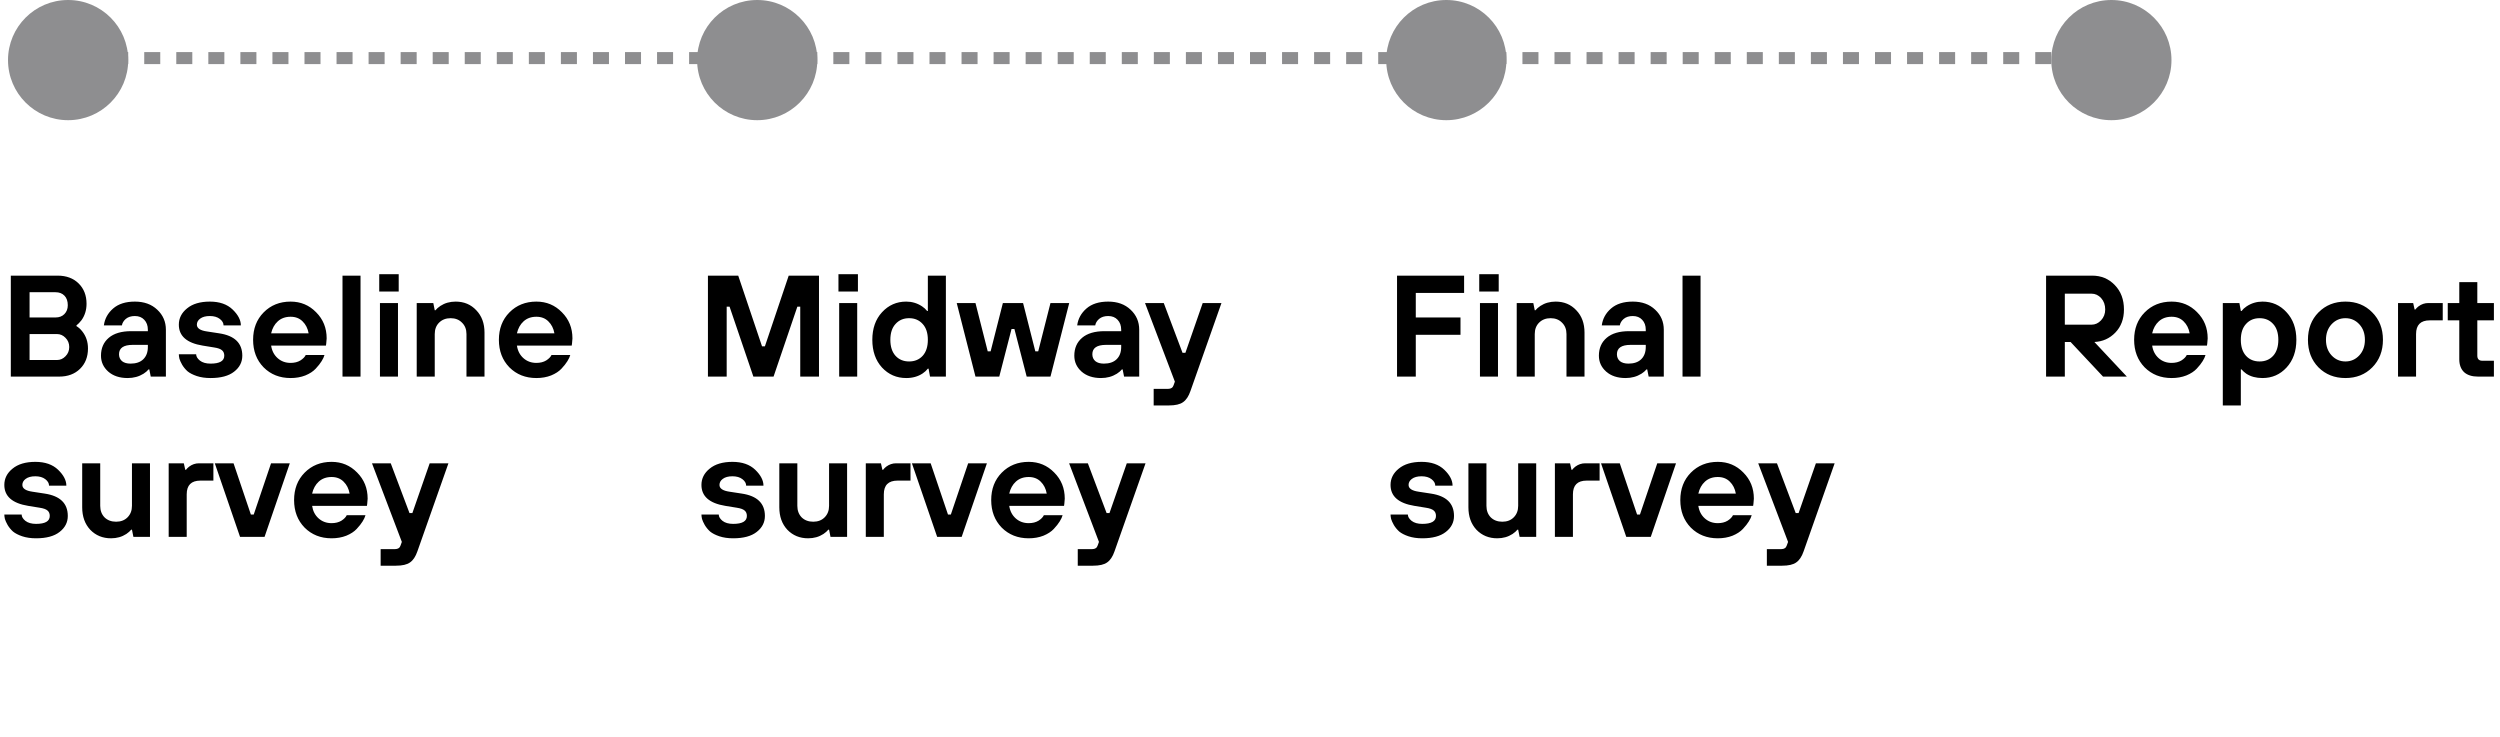 <svg width="312" height="92" viewBox="0 0 312 92" fill="none" xmlns="http://www.w3.org/2000/svg">
<path d="M1.35 47V34.4H7.2C8.28 34.4 9.15 34.724 9.81 35.372C10.47 36.02 10.8 36.866 10.8 37.91C10.8 38.69 10.59 39.374 10.17 39.962C9.954 40.238 9.744 40.454 9.54 40.61V40.7C9.804 40.856 10.044 41.072 10.26 41.348C10.74 41.948 10.98 42.662 10.98 43.49C10.98 44.534 10.65 45.38 9.99 46.028C9.33 46.676 8.46 47 7.38 47H1.35ZM3.69 39.62H6.93C7.386 39.62 7.752 39.482 8.028 39.206C8.316 38.918 8.46 38.546 8.46 38.09C8.46 37.586 8.322 37.19 8.046 36.902C7.77 36.614 7.398 36.47 6.93 36.47H3.69V39.62ZM3.69 44.93H7.11C7.518 44.93 7.872 44.774 8.172 44.462C8.484 44.15 8.64 43.766 8.64 43.31C8.64 42.854 8.484 42.47 8.172 42.158C7.872 41.846 7.518 41.69 7.11 41.69H3.69V44.93ZM18.813 47L18.633 46.1H18.543C18.387 46.292 18.177 46.472 17.913 46.64C17.337 47 16.677 47.18 15.933 47.18C14.925 47.18 14.115 46.91 13.503 46.37C12.903 45.83 12.603 45.17 12.603 44.39C12.603 43.454 12.927 42.71 13.575 42.158C14.223 41.606 15.159 41.33 16.383 41.33H18.453V41.15C18.453 40.634 18.303 40.22 18.003 39.908C17.715 39.596 17.325 39.44 16.833 39.44C16.365 39.44 15.987 39.56 15.699 39.8C15.423 40.04 15.261 40.31 15.213 40.61H12.963C13.071 39.782 13.455 39.08 14.115 38.504C14.775 37.928 15.681 37.64 16.833 37.64C17.985 37.64 18.915 37.976 19.623 38.648C20.343 39.32 20.703 40.154 20.703 41.15V47H18.813ZM18.453 43.31V43.04H16.563C15.423 43.04 14.853 43.43 14.853 44.21C14.853 44.57 14.979 44.858 15.231 45.074C15.483 45.278 15.837 45.38 16.293 45.38C16.977 45.38 17.505 45.2 17.877 44.84C18.261 44.468 18.453 43.958 18.453 43.31ZM22.319 44.21H24.479C24.479 44.486 24.635 44.75 24.947 45.002C25.271 45.254 25.715 45.38 26.279 45.38C27.419 45.38 27.989 45.05 27.989 44.39C27.989 44.102 27.899 43.88 27.719 43.724C27.539 43.556 27.209 43.436 26.729 43.364L25.289 43.13C23.309 42.806 22.319 41.936 22.319 40.52C22.319 39.716 22.661 39.038 23.345 38.486C24.029 37.922 24.977 37.64 26.189 37.64C27.401 37.64 28.349 37.97 29.033 38.63C29.717 39.29 30.059 39.95 30.059 40.61H27.899C27.899 40.31 27.743 40.04 27.431 39.8C27.119 39.56 26.705 39.44 26.189 39.44C25.673 39.44 25.271 39.548 24.983 39.764C24.707 39.968 24.569 40.22 24.569 40.52C24.569 40.964 24.989 41.246 25.829 41.366L27.359 41.6C29.279 41.888 30.239 42.818 30.239 44.39C30.239 45.194 29.897 45.86 29.213 46.388C28.541 46.916 27.563 47.18 26.279 47.18C25.631 47.18 25.055 47.096 24.551 46.928C24.059 46.76 23.675 46.562 23.399 46.334C23.135 46.094 22.913 45.824 22.733 45.524C22.565 45.224 22.451 44.972 22.391 44.768C22.343 44.552 22.319 44.366 22.319 44.21ZM33.837 41.6H38.517C38.409 40.988 38.157 40.49 37.761 40.106C37.377 39.722 36.879 39.53 36.267 39.53C35.619 39.53 35.085 39.722 34.665 40.106C34.257 40.478 33.981 40.976 33.837 41.6ZM38.157 44.3H40.497C40.437 44.528 40.317 44.786 40.137 45.074C39.969 45.35 39.723 45.662 39.399 46.01C39.087 46.346 38.655 46.628 38.103 46.856C37.551 47.072 36.939 47.18 36.267 47.18C34.911 47.18 33.789 46.736 32.901 45.848C32.025 44.948 31.587 43.802 31.587 42.41C31.587 41.018 32.025 39.878 32.901 38.99C33.789 38.09 34.911 37.64 36.267 37.64C37.527 37.64 38.589 38.084 39.453 38.972C40.329 39.848 40.767 40.934 40.767 42.23C40.767 42.338 40.749 42.554 40.713 42.878L40.677 43.13H33.837C33.933 43.778 34.203 44.3 34.647 44.696C35.091 45.092 35.631 45.29 36.267 45.29C36.747 45.29 37.155 45.188 37.491 44.984C37.827 44.768 38.049 44.54 38.157 44.3ZM42.744 47V34.4H44.994V47H42.744ZM47.418 47V37.82H49.668V47H47.418ZM47.328 36.38V34.22H49.758V36.38H47.328ZM52.006 47V37.82H54.076L54.256 38.72H54.346C54.49 38.54 54.694 38.36 54.958 38.18C55.51 37.82 56.146 37.64 56.866 37.64C57.91 37.64 58.768 38 59.44 38.72C60.124 39.428 60.466 40.358 60.466 41.51V47H58.216V41.69C58.216 41.102 58.03 40.628 57.658 40.268C57.298 39.896 56.824 39.71 56.236 39.71C55.648 39.71 55.168 39.896 54.796 40.268C54.436 40.628 54.256 41.102 54.256 41.69V47H52.006ZM64.511 41.6H69.191C69.083 40.988 68.831 40.49 68.435 40.106C68.051 39.722 67.553 39.53 66.941 39.53C66.293 39.53 65.759 39.722 65.339 40.106C64.931 40.478 64.655 40.976 64.511 41.6ZM68.831 44.3H71.171C71.111 44.528 70.991 44.786 70.811 45.074C70.643 45.35 70.397 45.662 70.073 46.01C69.761 46.346 69.329 46.628 68.777 46.856C68.225 47.072 67.613 47.18 66.941 47.18C65.585 47.18 64.463 46.736 63.575 45.848C62.699 44.948 62.261 43.802 62.261 42.41C62.261 41.018 62.699 39.878 63.575 38.99C64.463 38.09 65.585 37.64 66.941 37.64C68.201 37.64 69.263 38.084 70.127 38.972C71.003 39.848 71.441 40.934 71.441 42.23C71.441 42.338 71.423 42.554 71.387 42.878L71.351 43.13H64.511C64.607 43.778 64.877 44.3 65.321 44.696C65.765 45.092 66.305 45.29 66.941 45.29C67.421 45.29 67.829 45.188 68.165 44.984C68.501 44.768 68.723 44.54 68.831 44.3ZM0.54 64.21H2.7C2.7 64.486 2.856 64.75 3.168 65.002C3.492 65.254 3.936 65.38 4.5 65.38C5.64 65.38 6.21 65.05 6.21 64.39C6.21 64.102 6.12 63.88 5.94 63.724C5.76 63.556 5.43 63.436 4.95 63.364L3.51 63.13C1.53 62.806 0.54 61.936 0.54 60.52C0.54 59.716 0.882 59.038 1.566 58.486C2.25 57.922 3.198 57.64 4.41 57.64C5.622 57.64 6.57 57.97 7.254 58.63C7.938 59.29 8.28 59.95 8.28 60.61H6.12C6.12 60.31 5.964 60.04 5.652 59.8C5.34 59.56 4.926 59.44 4.41 59.44C3.894 59.44 3.492 59.548 3.204 59.764C2.928 59.968 2.79 60.22 2.79 60.52C2.79 60.964 3.21 61.246 4.05 61.366L5.58 61.6C7.5 61.888 8.46 62.818 8.46 64.39C8.46 65.194 8.118 65.86 7.434 66.388C6.762 66.916 5.784 67.18 4.5 67.18C3.852 67.18 3.276 67.096 2.772 66.928C2.28 66.76 1.896 66.562 1.62 66.334C1.356 66.094 1.134 65.824 0.954 65.524C0.786 65.224 0.672 64.972 0.612 64.768C0.564 64.552 0.54 64.366 0.54 64.21ZM10.258 63.31V57.82H12.508V63.13C12.508 63.718 12.688 64.198 13.048 64.57C13.42 64.93 13.9 65.11 14.488 65.11C15.076 65.11 15.55 64.93 15.91 64.57C16.282 64.198 16.468 63.718 16.468 63.13V57.82H18.718V67H16.648L16.468 66.1H16.378C16.234 66.28 16.03 66.46 15.766 66.64C15.214 67 14.578 67.18 13.858 67.18C12.814 67.18 11.95 66.826 11.266 66.118C10.594 65.398 10.258 64.462 10.258 63.31ZM21.051 67V57.82H22.941L23.121 58.63H23.211C23.319 58.486 23.451 58.354 23.607 58.234C23.979 57.958 24.387 57.82 24.831 57.82H26.631V59.98H25.011C23.871 59.98 23.301 60.55 23.301 61.69V67H21.051ZM29.957 67L26.807 57.82H29.147L31.307 64.21H31.667L33.827 57.82H36.167L33.017 67H29.957ZM38.952 61.6H43.632C43.524 60.988 43.272 60.49 42.876 60.106C42.492 59.722 41.994 59.53 41.382 59.53C40.734 59.53 40.2 59.722 39.78 60.106C39.372 60.478 39.096 60.976 38.952 61.6ZM43.272 64.3H45.612C45.552 64.528 45.432 64.786 45.252 65.074C45.084 65.35 44.838 65.662 44.514 66.01C44.202 66.346 43.77 66.628 43.218 66.856C42.666 67.072 42.054 67.18 41.382 67.18C40.026 67.18 38.904 66.736 38.016 65.848C37.14 64.948 36.702 63.802 36.702 62.41C36.702 61.018 37.14 59.878 38.016 58.99C38.904 58.09 40.026 57.64 41.382 57.64C42.642 57.64 43.704 58.084 44.568 58.972C45.444 59.848 45.882 60.934 45.882 62.23C45.882 62.338 45.864 62.554 45.828 62.878L45.792 63.13H38.952C39.048 63.778 39.318 64.3 39.762 64.696C40.206 65.092 40.746 65.29 41.382 65.29C41.862 65.29 42.27 65.188 42.606 64.984C42.942 64.768 43.164 64.54 43.272 64.3ZM47.504 70.6V68.53H49.304C49.664 68.53 49.892 68.38 49.988 68.08L50.15 67.63L46.424 57.82H48.764L51.104 64.03H51.464L53.624 57.82H55.964L52.094 68.8C51.866 69.46 51.56 69.922 51.176 70.186C50.804 70.462 50.21 70.6 49.394 70.6H47.504Z" fill="black"/>
<path d="M88.35 47V34.4H92.13L95.1 43.22H95.46L98.43 34.4H102.21V47H99.87V38.27H99.51L96.54 47H94.02L91.05 38.27H90.69V47H88.35ZM104.729 47V37.82H106.979V47H104.729ZM104.639 36.38V34.22H107.069V36.38H104.639ZM111.764 44.408C112.196 44.876 112.76 45.11 113.456 45.11C114.152 45.11 114.716 44.876 115.148 44.408C115.58 43.928 115.796 43.262 115.796 42.41C115.796 41.558 115.58 40.898 115.148 40.43C114.716 39.95 114.152 39.71 113.456 39.71C112.76 39.71 112.196 39.95 111.764 40.43C111.332 40.898 111.116 41.558 111.116 42.41C111.116 43.262 111.332 43.928 111.764 44.408ZM116.066 47L115.886 46.01H115.796C115.616 46.238 115.4 46.436 115.148 46.604C114.572 46.988 113.888 47.18 113.096 47.18C111.896 47.18 110.888 46.742 110.072 45.866C109.268 44.978 108.866 43.826 108.866 42.41C108.866 40.994 109.268 39.848 110.072 38.972C110.888 38.084 111.896 37.64 113.096 37.64C113.816 37.64 114.476 37.838 115.076 38.234C115.328 38.402 115.538 38.594 115.706 38.81H115.796V34.4H118.046V47H116.066ZM121.739 47L119.399 37.82H121.739L123.269 43.85H123.629L125.159 37.82H127.679L129.209 43.85H129.569L131.099 37.82H133.439L131.099 47H128.129L126.599 41.06H126.239L124.709 47H121.739ZM140.284 47L140.104 46.1H140.014C139.858 46.292 139.648 46.472 139.384 46.64C138.808 47 138.148 47.18 137.404 47.18C136.396 47.18 135.586 46.91 134.974 46.37C134.374 45.83 134.074 45.17 134.074 44.39C134.074 43.454 134.398 42.71 135.046 42.158C135.694 41.606 136.63 41.33 137.854 41.33H139.924V41.15C139.924 40.634 139.774 40.22 139.474 39.908C139.186 39.596 138.796 39.44 138.304 39.44C137.836 39.44 137.458 39.56 137.17 39.8C136.894 40.04 136.732 40.31 136.684 40.61H134.434C134.542 39.782 134.926 39.08 135.586 38.504C136.246 37.928 137.152 37.64 138.304 37.64C139.456 37.64 140.386 37.976 141.094 38.648C141.814 39.32 142.174 40.154 142.174 41.15V47H140.284ZM139.924 43.31V43.04H138.034C136.894 43.04 136.324 43.43 136.324 44.21C136.324 44.57 136.45 44.858 136.702 45.074C136.954 45.278 137.308 45.38 137.764 45.38C138.448 45.38 138.976 45.2 139.348 44.84C139.732 44.468 139.924 43.958 139.924 43.31ZM143.978 50.6V48.53H145.778C146.138 48.53 146.366 48.38 146.462 48.08L146.624 47.63L142.898 37.82H145.238L147.578 44.03H147.938L150.098 37.82H152.438L148.568 48.8C148.34 49.46 148.034 49.922 147.65 50.186C147.278 50.462 146.684 50.6 145.868 50.6H143.978ZM87.54 64.21H89.7C89.7 64.486 89.856 64.75 90.168 65.002C90.492 65.254 90.936 65.38 91.5 65.38C92.64 65.38 93.21 65.05 93.21 64.39C93.21 64.102 93.12 63.88 92.94 63.724C92.76 63.556 92.43 63.436 91.95 63.364L90.51 63.13C88.53 62.806 87.54 61.936 87.54 60.52C87.54 59.716 87.882 59.038 88.566 58.486C89.25 57.922 90.198 57.64 91.41 57.64C92.622 57.64 93.57 57.97 94.254 58.63C94.938 59.29 95.28 59.95 95.28 60.61H93.12C93.12 60.31 92.964 60.04 92.652 59.8C92.34 59.56 91.926 59.44 91.41 59.44C90.894 59.44 90.492 59.548 90.204 59.764C89.928 59.968 89.79 60.22 89.79 60.52C89.79 60.964 90.21 61.246 91.05 61.366L92.58 61.6C94.5 61.888 95.46 62.818 95.46 64.39C95.46 65.194 95.118 65.86 94.434 66.388C93.762 66.916 92.784 67.18 91.5 67.18C90.852 67.18 90.276 67.096 89.772 66.928C89.28 66.76 88.896 66.562 88.62 66.334C88.356 66.094 88.134 65.824 87.954 65.524C87.786 65.224 87.672 64.972 87.612 64.768C87.564 64.552 87.54 64.366 87.54 64.21ZM97.258 63.31V57.82H99.508V63.13C99.508 63.718 99.688 64.198 100.048 64.57C100.42 64.93 100.9 65.11 101.488 65.11C102.076 65.11 102.55 64.93 102.91 64.57C103.282 64.198 103.468 63.718 103.468 63.13V57.82H105.718V67H103.648L103.468 66.1H103.378C103.234 66.28 103.03 66.46 102.766 66.64C102.214 67 101.578 67.18 100.858 67.18C99.814 67.18 98.95 66.826 98.266 66.118C97.594 65.398 97.258 64.462 97.258 63.31ZM108.051 67V57.82H109.941L110.121 58.63H110.211C110.319 58.486 110.451 58.354 110.607 58.234C110.979 57.958 111.387 57.82 111.831 57.82H113.631V59.98H112.011C110.871 59.98 110.301 60.55 110.301 61.69V67H108.051ZM116.957 67L113.807 57.82H116.147L118.307 64.21H118.667L120.827 57.82H123.167L120.017 67H116.957ZM125.952 61.6H130.632C130.524 60.988 130.272 60.49 129.876 60.106C129.492 59.722 128.994 59.53 128.382 59.53C127.734 59.53 127.2 59.722 126.78 60.106C126.372 60.478 126.096 60.976 125.952 61.6ZM130.272 64.3H132.612C132.552 64.528 132.432 64.786 132.252 65.074C132.084 65.35 131.838 65.662 131.514 66.01C131.202 66.346 130.77 66.628 130.218 66.856C129.666 67.072 129.054 67.18 128.382 67.18C127.026 67.18 125.904 66.736 125.016 65.848C124.14 64.948 123.702 63.802 123.702 62.41C123.702 61.018 124.14 59.878 125.016 58.99C125.904 58.09 127.026 57.64 128.382 57.64C129.642 57.64 130.704 58.084 131.568 58.972C132.444 59.848 132.882 60.934 132.882 62.23C132.882 62.338 132.864 62.554 132.828 62.878L132.792 63.13H125.952C126.048 63.778 126.318 64.3 126.762 64.696C127.206 65.092 127.746 65.29 128.382 65.29C128.862 65.29 129.27 65.188 129.606 64.984C129.942 64.768 130.164 64.54 130.272 64.3ZM134.504 70.6V68.53H136.304C136.664 68.53 136.892 68.38 136.988 68.08L137.15 67.63L133.424 57.82H135.764L138.104 64.03H138.464L140.624 57.82H142.964L139.094 68.8C138.866 69.46 138.56 69.922 138.176 70.186C137.804 70.462 137.21 70.6 136.394 70.6H134.504Z" fill="black"/>
<path d="M174.35 47V34.4H182.72V36.56H176.69V39.62H182.27V41.78H176.69V47H174.35ZM184.699 47V37.82H186.949V47H184.699ZM184.609 36.38V34.22H187.039V36.38H184.609ZM189.287 47V37.82H191.357L191.537 38.72H191.627C191.771 38.54 191.975 38.36 192.239 38.18C192.791 37.82 193.427 37.64 194.147 37.64C195.191 37.64 196.049 38 196.721 38.72C197.405 39.428 197.747 40.358 197.747 41.51V47H195.497V41.69C195.497 41.102 195.311 40.628 194.939 40.268C194.579 39.896 194.105 39.71 193.517 39.71C192.929 39.71 192.449 39.896 192.077 40.268C191.717 40.628 191.537 41.102 191.537 41.69V47H189.287ZM205.752 47L205.572 46.1H205.482C205.326 46.292 205.116 46.472 204.852 46.64C204.276 47 203.616 47.18 202.872 47.18C201.864 47.18 201.054 46.91 200.442 46.37C199.842 45.83 199.542 45.17 199.542 44.39C199.542 43.454 199.866 42.71 200.514 42.158C201.162 41.606 202.098 41.33 203.322 41.33H205.392V41.15C205.392 40.634 205.242 40.22 204.942 39.908C204.654 39.596 204.264 39.44 203.772 39.44C203.304 39.44 202.926 39.56 202.638 39.8C202.362 40.04 202.2 40.31 202.152 40.61H199.902C200.01 39.782 200.394 39.08 201.054 38.504C201.714 37.928 202.62 37.64 203.772 37.64C204.924 37.64 205.854 37.976 206.562 38.648C207.282 39.32 207.642 40.154 207.642 41.15V47H205.752ZM205.392 43.31V43.04H203.502C202.362 43.04 201.792 43.43 201.792 44.21C201.792 44.57 201.918 44.858 202.17 45.074C202.422 45.278 202.776 45.38 203.232 45.38C203.916 45.38 204.444 45.2 204.816 44.84C205.2 44.468 205.392 43.958 205.392 43.31ZM209.979 47V34.4H212.229V47H209.979ZM173.54 64.21H175.7C175.7 64.486 175.856 64.75 176.168 65.002C176.492 65.254 176.936 65.38 177.5 65.38C178.64 65.38 179.21 65.05 179.21 64.39C179.21 64.102 179.12 63.88 178.94 63.724C178.76 63.556 178.43 63.436 177.95 63.364L176.51 63.13C174.53 62.806 173.54 61.936 173.54 60.52C173.54 59.716 173.882 59.038 174.566 58.486C175.25 57.922 176.198 57.64 177.41 57.64C178.622 57.64 179.57 57.97 180.254 58.63C180.938 59.29 181.28 59.95 181.28 60.61H179.12C179.12 60.31 178.964 60.04 178.652 59.8C178.34 59.56 177.926 59.44 177.41 59.44C176.894 59.44 176.492 59.548 176.204 59.764C175.928 59.968 175.79 60.22 175.79 60.52C175.79 60.964 176.21 61.246 177.05 61.366L178.58 61.6C180.5 61.888 181.46 62.818 181.46 64.39C181.46 65.194 181.118 65.86 180.434 66.388C179.762 66.916 178.784 67.18 177.5 67.18C176.852 67.18 176.276 67.096 175.772 66.928C175.28 66.76 174.896 66.562 174.62 66.334C174.356 66.094 174.134 65.824 173.954 65.524C173.786 65.224 173.672 64.972 173.612 64.768C173.564 64.552 173.54 64.366 173.54 64.21ZM183.258 63.31V57.82H185.508V63.13C185.508 63.718 185.688 64.198 186.048 64.57C186.42 64.93 186.9 65.11 187.488 65.11C188.076 65.11 188.55 64.93 188.91 64.57C189.282 64.198 189.468 63.718 189.468 63.13V57.82H191.718V67H189.648L189.468 66.1H189.378C189.234 66.28 189.03 66.46 188.766 66.64C188.214 67 187.578 67.18 186.858 67.18C185.814 67.18 184.95 66.826 184.266 66.118C183.594 65.398 183.258 64.462 183.258 63.31ZM194.051 67V57.82H195.941L196.121 58.63H196.211C196.319 58.486 196.451 58.354 196.607 58.234C196.979 57.958 197.387 57.82 197.831 57.82H199.631V59.98H198.011C196.871 59.98 196.301 60.55 196.301 61.69V67H194.051ZM202.957 67L199.807 57.82H202.147L204.307 64.21H204.667L206.827 57.82H209.167L206.017 67H202.957ZM211.952 61.6H216.632C216.524 60.988 216.272 60.49 215.876 60.106C215.492 59.722 214.994 59.53 214.382 59.53C213.734 59.53 213.2 59.722 212.78 60.106C212.372 60.478 212.096 60.976 211.952 61.6ZM216.272 64.3H218.612C218.552 64.528 218.432 64.786 218.252 65.074C218.084 65.35 217.838 65.662 217.514 66.01C217.202 66.346 216.77 66.628 216.218 66.856C215.666 67.072 215.054 67.18 214.382 67.18C213.026 67.18 211.904 66.736 211.016 65.848C210.14 64.948 209.702 63.802 209.702 62.41C209.702 61.018 210.14 59.878 211.016 58.99C211.904 58.09 213.026 57.64 214.382 57.64C215.642 57.64 216.704 58.084 217.568 58.972C218.444 59.848 218.882 60.934 218.882 62.23C218.882 62.338 218.864 62.554 218.828 62.878L218.792 63.13H211.952C212.048 63.778 212.318 64.3 212.762 64.696C213.206 65.092 213.746 65.29 214.382 65.29C214.862 65.29 215.27 65.188 215.606 64.984C215.942 64.768 216.164 64.54 216.272 64.3ZM220.504 70.6V68.53H222.304C222.664 68.53 222.892 68.38 222.988 68.08L223.15 67.63L219.424 57.82H221.764L224.104 64.03H224.464L226.624 57.82H228.964L225.094 68.8C224.866 69.46 224.56 69.922 224.176 70.186C223.804 70.462 223.21 70.6 222.394 70.6H220.504Z" fill="black"/>
<circle cx="8.5" cy="7.5" r="7.5" fill="#8E8E90"/>
<circle cx="94.5" cy="7.5" r="7.5" fill="#8E8E90"/>
<circle cx="180.5" cy="7.5" r="7.5" fill="#8E8E90"/>
<circle cx="263.5" cy="7.5" r="7.5" fill="#8E8E90"/>
<line x1="14" y1="7.25" x2="99" y2="7.25" stroke="#8E8E90" stroke-width="1.5" stroke-dasharray="2 2"/>
<line x1="100" y1="7.25" x2="185" y2="7.25" stroke="#8E8E90" stroke-width="1.5" stroke-dasharray="2 2"/>
<line x1="182" y1="7.25" x2="267" y2="7.25" stroke="#8E8E90" stroke-width="1.5" stroke-dasharray="2 2"/>
<path d="M255.35 47V34.4H261.11C262.238 34.4 263.18 34.796 263.936 35.588C264.692 36.368 265.07 37.382 265.07 38.63C265.07 39.806 264.71 40.766 263.99 41.51C263.282 42.242 262.412 42.632 261.38 42.68L265.43 47H262.46L258.41 42.68H257.69V47H255.35ZM257.69 40.52H261.02C261.476 40.52 261.872 40.34 262.208 39.98C262.556 39.608 262.73 39.158 262.73 38.63C262.73 38.054 262.562 37.58 262.226 37.208C261.89 36.836 261.488 36.65 261.02 36.65H257.69V40.52ZM268.589 41.6H273.269C273.161 40.988 272.909 40.49 272.513 40.106C272.129 39.722 271.631 39.53 271.019 39.53C270.371 39.53 269.837 39.722 269.417 40.106C269.009 40.478 268.733 40.976 268.589 41.6ZM272.909 44.3H275.249C275.189 44.528 275.069 44.786 274.889 45.074C274.721 45.35 274.475 45.662 274.151 46.01C273.839 46.346 273.407 46.628 272.855 46.856C272.303 47.072 271.691 47.18 271.019 47.18C269.663 47.18 268.541 46.736 267.653 45.848C266.777 44.948 266.339 43.802 266.339 42.41C266.339 41.018 266.777 39.878 267.653 38.99C268.541 38.09 269.663 37.64 271.019 37.64C272.279 37.64 273.341 38.084 274.205 38.972C275.081 39.848 275.519 40.934 275.519 42.23C275.519 42.338 275.501 42.554 275.465 42.878L275.429 43.13H268.589C268.685 43.778 268.955 44.3 269.399 44.696C269.843 45.092 270.383 45.29 271.019 45.29C271.499 45.29 271.907 45.188 272.243 44.984C272.579 44.768 272.801 44.54 272.909 44.3ZM283.688 44.408C284.12 43.928 284.336 43.262 284.336 42.41C284.336 41.558 284.12 40.898 283.688 40.43C283.256 39.95 282.692 39.71 281.996 39.71C281.3 39.71 280.736 39.95 280.304 40.43C279.872 40.898 279.656 41.558 279.656 42.41C279.656 43.262 279.872 43.928 280.304 44.408C280.736 44.876 281.3 45.11 281.996 45.11C282.692 45.11 283.256 44.876 283.688 44.408ZM277.406 50.6V37.82H279.476L279.656 38.81H279.746C279.914 38.594 280.124 38.402 280.376 38.234C280.976 37.838 281.636 37.64 282.356 37.64C283.556 37.64 284.558 38.084 285.362 38.972C286.178 39.848 286.586 40.994 286.586 42.41C286.586 43.826 286.178 44.978 285.362 45.866C284.558 46.742 283.556 47.18 282.356 47.18C281.564 47.18 280.892 47 280.34 46.64C280.1 46.472 279.902 46.292 279.746 46.1H279.656V50.6H277.406ZM290.983 44.354C291.451 44.858 292.027 45.11 292.711 45.11C293.395 45.11 293.971 44.858 294.439 44.354C294.907 43.85 295.141 43.202 295.141 42.41C295.141 41.618 294.907 40.97 294.439 40.466C293.971 39.962 293.395 39.71 292.711 39.71C292.027 39.71 291.451 39.962 290.983 40.466C290.515 40.97 290.281 41.618 290.281 42.41C290.281 43.202 290.515 43.85 290.983 44.354ZM289.345 38.99C290.233 38.09 291.355 37.64 292.711 37.64C294.067 37.64 295.183 38.09 296.059 38.99C296.947 39.878 297.391 41.018 297.391 42.41C297.391 43.802 296.947 44.948 296.059 45.848C295.183 46.736 294.067 47.18 292.711 47.18C291.355 47.18 290.233 46.736 289.345 45.848C288.469 44.948 288.031 43.802 288.031 42.41C288.031 41.018 288.469 39.878 289.345 38.99ZM299.274 47V37.82H301.164L301.344 38.63H301.434C301.542 38.486 301.674 38.354 301.83 38.234C302.202 37.958 302.61 37.82 303.054 37.82H304.854V39.98H303.234C302.094 39.98 301.524 40.55 301.524 41.69V47H299.274ZM306.919 44.84V39.98H305.479V37.82H306.919V35.21H309.169V37.82H311.239V39.98H309.169V44.39C309.169 44.81 309.379 45.02 309.799 45.02H311.239V47H309.259C308.503 47 307.921 46.814 307.513 46.442C307.117 46.058 306.919 45.524 306.919 44.84Z" fill="black"/>
</svg>
